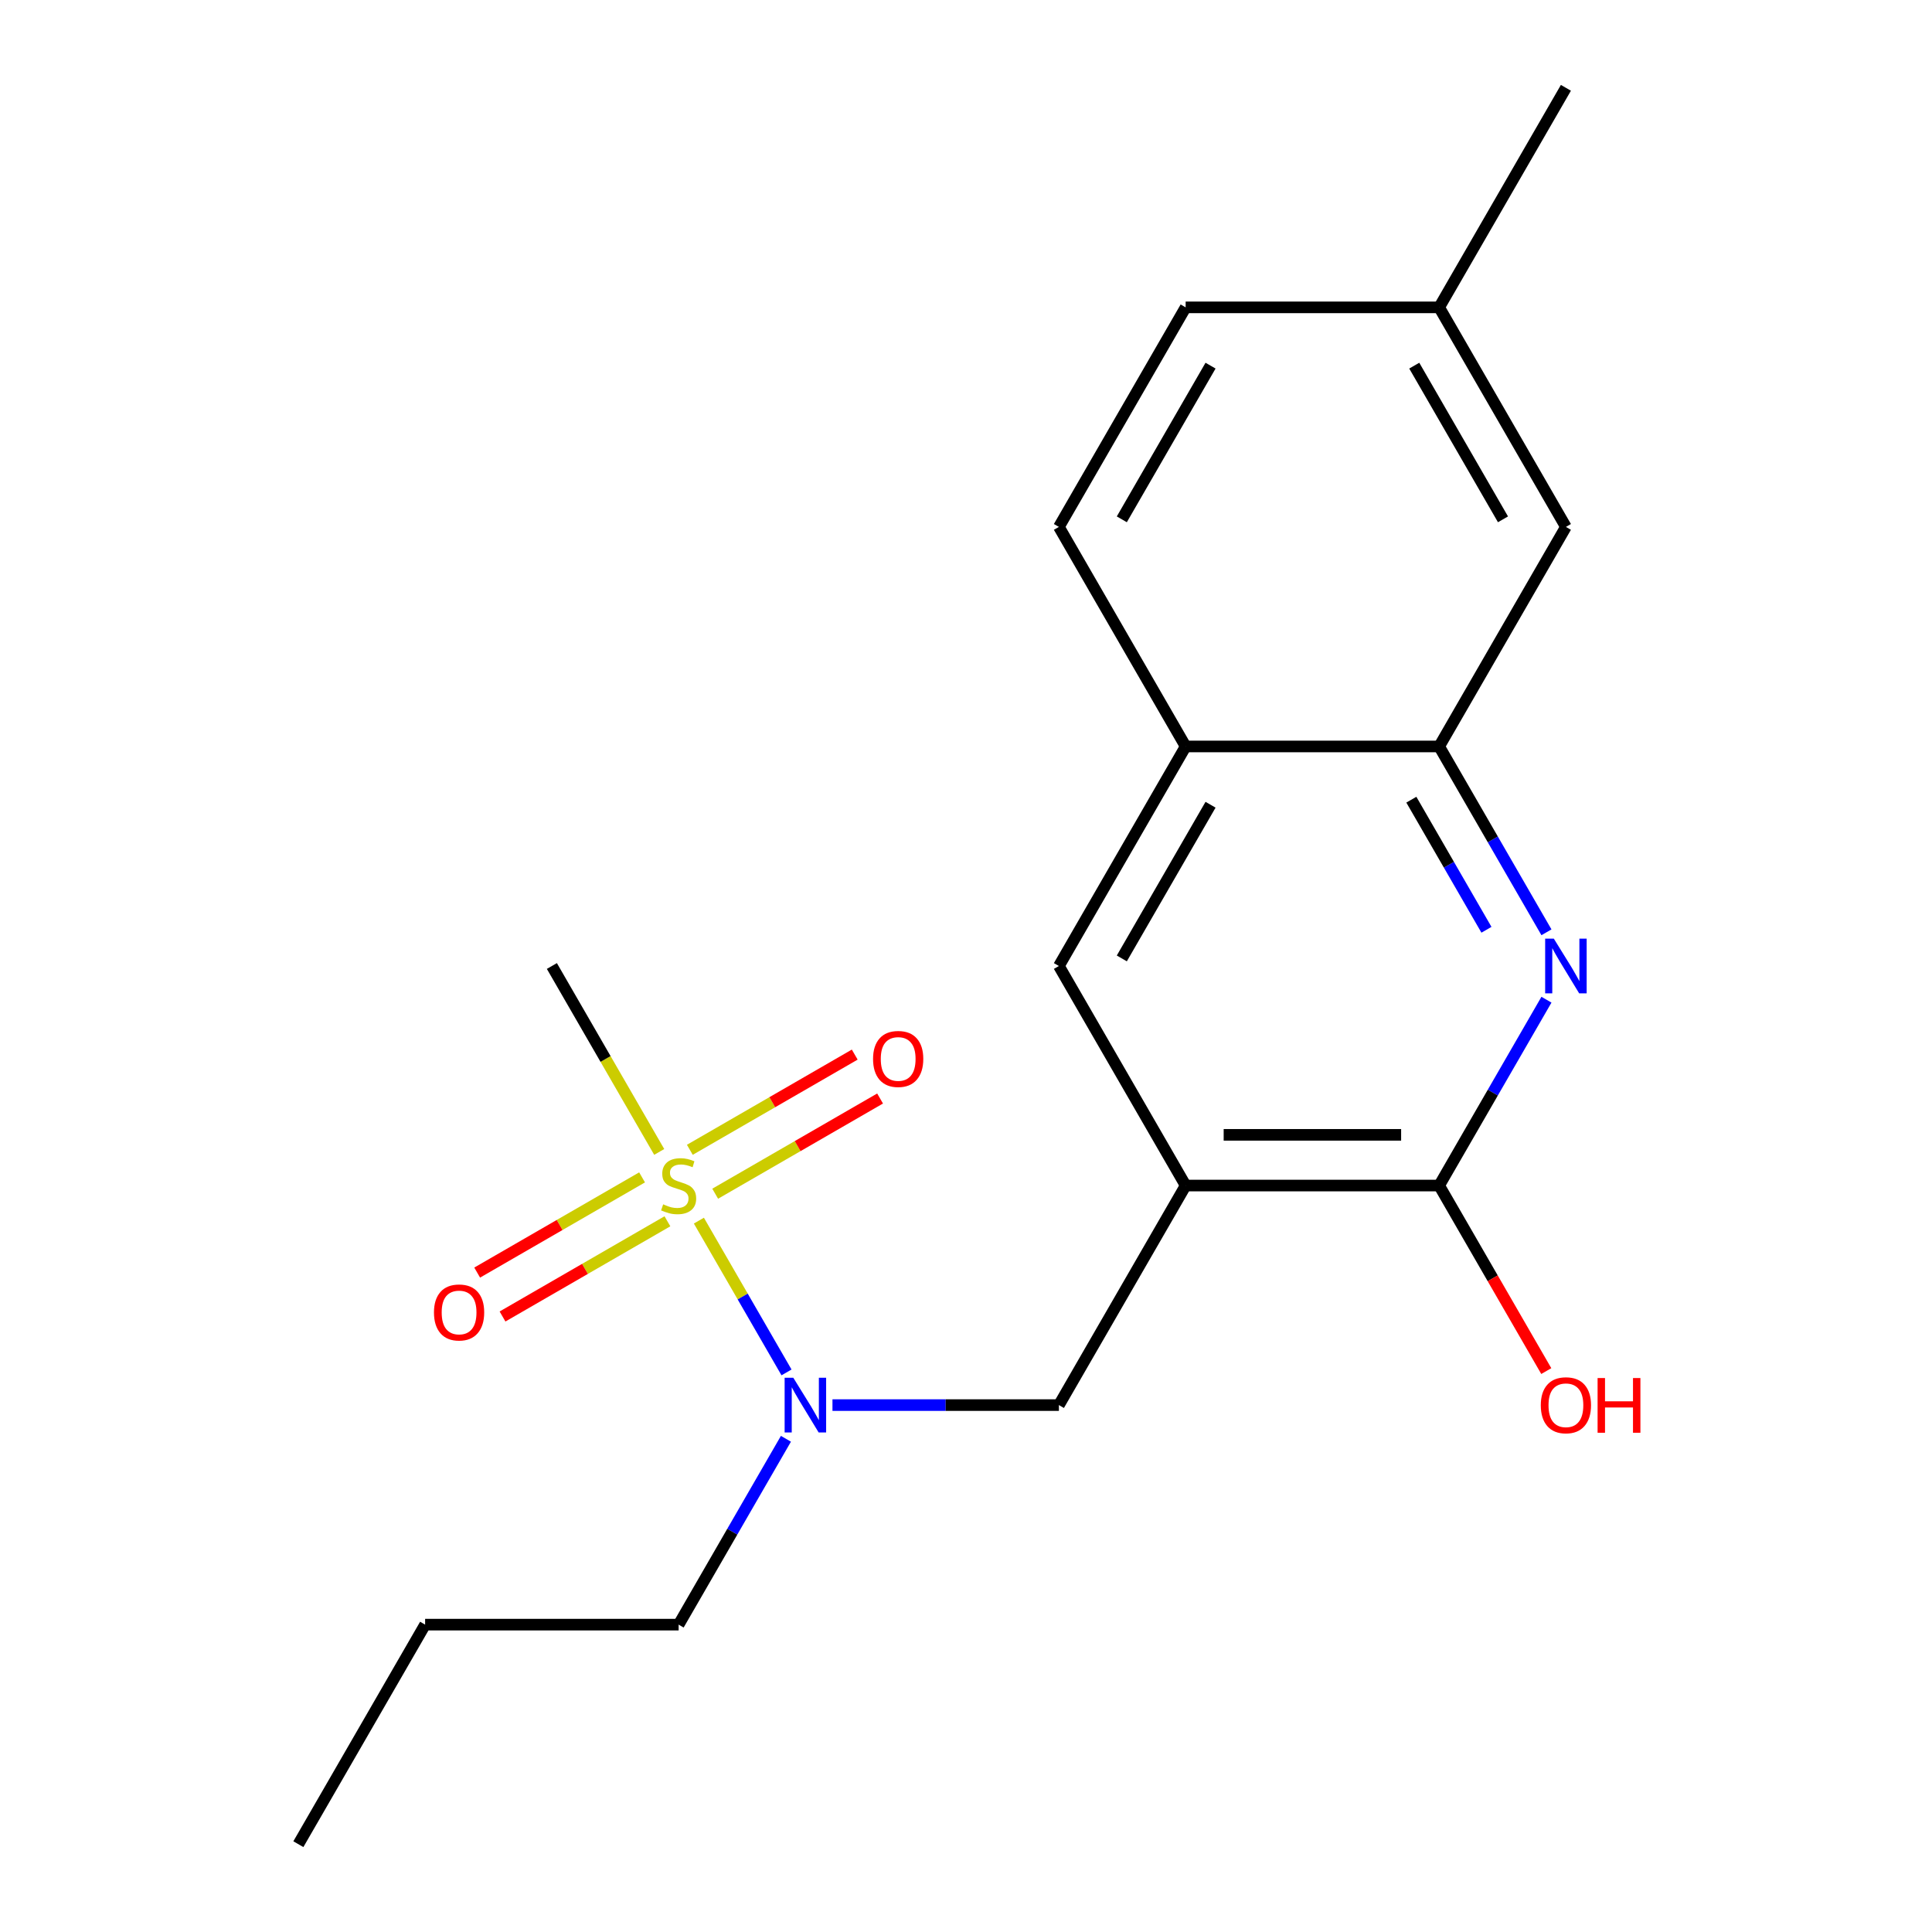 <?xml version='1.0' encoding='iso-8859-1'?>
<svg version='1.1' baseProfile='full'
              xmlns='http://www.w3.org/2000/svg'
                      xmlns:rdkit='http://www.rdkit.org/xml'
                      xmlns:xlink='http://www.w3.org/1999/xlink'
                  xml:space='preserve'
width='1000px' height='1000px' viewBox='0 0 1000 1000'>
<!-- END OF HEADER -->
<rect style='opacity:1.0;fill:#FFFFFF;stroke:none' width='1000' height='1000' x='0' y='0'> </rect>
<path class='bond-3' d='M 361.742,631.797 L 384.42,671.077' style='fill:none;fill-rule:evenodd;stroke:#CCCC00;stroke-width:6px;stroke-linecap:butt;stroke-linejoin:miter;stroke-opacity:1' />
<path class='bond-3' d='M 384.42,671.077 L 407.098,710.357' style='fill:none;fill-rule:evenodd;stroke:#0000FF;stroke-width:6px;stroke-linecap:butt;stroke-linejoin:miter;stroke-opacity:1' />
<path class='bond-8' d='M 370.178,617.864 L 412.854,593.225' style='fill:none;fill-rule:evenodd;stroke:#CCCC00;stroke-width:6px;stroke-linecap:butt;stroke-linejoin:miter;stroke-opacity:1' />
<path class='bond-8' d='M 412.854,593.225 L 455.53,568.586' style='fill:none;fill-rule:evenodd;stroke:#FF0000;stroke-width:6px;stroke-linecap:butt;stroke-linejoin:miter;stroke-opacity:1' />
<path class='bond-8' d='M 357.056,595.136 L 399.733,570.497' style='fill:none;fill-rule:evenodd;stroke:#CCCC00;stroke-width:6px;stroke-linecap:butt;stroke-linejoin:miter;stroke-opacity:1' />
<path class='bond-8' d='M 399.733,570.497 L 442.409,545.858' style='fill:none;fill-rule:evenodd;stroke:#FF0000;stroke-width:6px;stroke-linecap:butt;stroke-linejoin:miter;stroke-opacity:1' />
<path class='bond-9' d='M 332.336,609.409 L 289.659,634.048' style='fill:none;fill-rule:evenodd;stroke:#CCCC00;stroke-width:6px;stroke-linecap:butt;stroke-linejoin:miter;stroke-opacity:1' />
<path class='bond-9' d='M 289.659,634.048 L 246.983,658.687' style='fill:none;fill-rule:evenodd;stroke:#FF0000;stroke-width:6px;stroke-linecap:butt;stroke-linejoin:miter;stroke-opacity:1' />
<path class='bond-9' d='M 345.457,632.136 L 302.781,656.775' style='fill:none;fill-rule:evenodd;stroke:#CCCC00;stroke-width:6px;stroke-linecap:butt;stroke-linejoin:miter;stroke-opacity:1' />
<path class='bond-9' d='M 302.781,656.775 L 260.105,681.414' style='fill:none;fill-rule:evenodd;stroke:#FF0000;stroke-width:6px;stroke-linecap:butt;stroke-linejoin:miter;stroke-opacity:1' />
<path class='bond-12' d='M 341.211,596.236 L 313.43,548.118' style='fill:none;fill-rule:evenodd;stroke:#CCCC00;stroke-width:6px;stroke-linecap:butt;stroke-linejoin:miter;stroke-opacity:1' />
<path class='bond-12' d='M 313.43,548.118 L 285.649,500' style='fill:none;fill-rule:evenodd;stroke:#000000;stroke-width:6px;stroke-linecap:butt;stroke-linejoin:miter;stroke-opacity:1' />
<path class='bond-0' d='M 613.689,613.636 L 548.081,727.273' style='fill:none;fill-rule:evenodd;stroke:#000000;stroke-width:6px;stroke-linecap:butt;stroke-linejoin:miter;stroke-opacity:1' />
<path class='bond-2' d='M 613.689,613.636 L 744.905,613.636' style='fill:none;fill-rule:evenodd;stroke:#000000;stroke-width:6px;stroke-linecap:butt;stroke-linejoin:miter;stroke-opacity:1' />
<path class='bond-2' d='M 633.371,587.393 L 725.222,587.393' style='fill:none;fill-rule:evenodd;stroke:#000000;stroke-width:6px;stroke-linecap:butt;stroke-linejoin:miter;stroke-opacity:1' />
<path class='bond-6' d='M 613.689,613.636 L 548.081,500' style='fill:none;fill-rule:evenodd;stroke:#000000;stroke-width:6px;stroke-linecap:butt;stroke-linejoin:miter;stroke-opacity:1' />
<path class='bond-1' d='M 800.443,517.44 L 772.674,565.538' style='fill:none;fill-rule:evenodd;stroke:#0000FF;stroke-width:6px;stroke-linecap:butt;stroke-linejoin:miter;stroke-opacity:1' />
<path class='bond-1' d='M 772.674,565.538 L 744.905,613.636' style='fill:none;fill-rule:evenodd;stroke:#000000;stroke-width:6px;stroke-linecap:butt;stroke-linejoin:miter;stroke-opacity:1' />
<path class='bond-20' d='M 800.443,482.56 L 772.674,434.462' style='fill:none;fill-rule:evenodd;stroke:#0000FF;stroke-width:6px;stroke-linecap:butt;stroke-linejoin:miter;stroke-opacity:1' />
<path class='bond-20' d='M 772.674,434.462 L 744.905,386.364' style='fill:none;fill-rule:evenodd;stroke:#000000;stroke-width:6px;stroke-linecap:butt;stroke-linejoin:miter;stroke-opacity:1' />
<path class='bond-20' d='M 769.385,481.252 L 749.947,447.583' style='fill:none;fill-rule:evenodd;stroke:#0000FF;stroke-width:6px;stroke-linecap:butt;stroke-linejoin:miter;stroke-opacity:1' />
<path class='bond-20' d='M 749.947,447.583 L 730.508,413.915' style='fill:none;fill-rule:evenodd;stroke:#000000;stroke-width:6px;stroke-linecap:butt;stroke-linejoin:miter;stroke-opacity:1' />
<path class='bond-13' d='M 744.905,613.636 L 772.628,661.654' style='fill:none;fill-rule:evenodd;stroke:#000000;stroke-width:6px;stroke-linecap:butt;stroke-linejoin:miter;stroke-opacity:1' />
<path class='bond-13' d='M 772.628,661.654 L 800.351,709.672' style='fill:none;fill-rule:evenodd;stroke:#FF0000;stroke-width:6px;stroke-linecap:butt;stroke-linejoin:miter;stroke-opacity:1' />
<path class='bond-5' d='M 430.885,727.273 L 489.483,727.273' style='fill:none;fill-rule:evenodd;stroke:#0000FF;stroke-width:6px;stroke-linecap:butt;stroke-linejoin:miter;stroke-opacity:1' />
<path class='bond-5' d='M 489.483,727.273 L 548.081,727.273' style='fill:none;fill-rule:evenodd;stroke:#000000;stroke-width:6px;stroke-linecap:butt;stroke-linejoin:miter;stroke-opacity:1' />
<path class='bond-16' d='M 406.796,744.713 L 379.026,792.811' style='fill:none;fill-rule:evenodd;stroke:#0000FF;stroke-width:6px;stroke-linecap:butt;stroke-linejoin:miter;stroke-opacity:1' />
<path class='bond-16' d='M 379.026,792.811 L 351.257,840.909' style='fill:none;fill-rule:evenodd;stroke:#000000;stroke-width:6px;stroke-linecap:butt;stroke-linejoin:miter;stroke-opacity:1' />
<path class='bond-4' d='M 744.905,386.364 L 613.689,386.364' style='fill:none;fill-rule:evenodd;stroke:#000000;stroke-width:6px;stroke-linecap:butt;stroke-linejoin:miter;stroke-opacity:1' />
<path class='bond-10' d='M 744.905,386.364 L 810.513,272.727' style='fill:none;fill-rule:evenodd;stroke:#000000;stroke-width:6px;stroke-linecap:butt;stroke-linejoin:miter;stroke-opacity:1' />
<path class='bond-7' d='M 548.081,500 L 613.689,386.364' style='fill:none;fill-rule:evenodd;stroke:#000000;stroke-width:6px;stroke-linecap:butt;stroke-linejoin:miter;stroke-opacity:1' />
<path class='bond-7' d='M 580.649,496.076 L 626.575,416.531' style='fill:none;fill-rule:evenodd;stroke:#000000;stroke-width:6px;stroke-linecap:butt;stroke-linejoin:miter;stroke-opacity:1' />
<path class='bond-11' d='M 613.689,386.364 L 548.081,272.727' style='fill:none;fill-rule:evenodd;stroke:#000000;stroke-width:6px;stroke-linecap:butt;stroke-linejoin:miter;stroke-opacity:1' />
<path class='bond-21' d='M 810.513,272.727 L 744.905,159.091' style='fill:none;fill-rule:evenodd;stroke:#000000;stroke-width:6px;stroke-linecap:butt;stroke-linejoin:miter;stroke-opacity:1' />
<path class='bond-21' d='M 777.944,268.803 L 732.019,189.258' style='fill:none;fill-rule:evenodd;stroke:#000000;stroke-width:6px;stroke-linecap:butt;stroke-linejoin:miter;stroke-opacity:1' />
<path class='bond-15' d='M 548.081,272.727 L 613.689,159.091' style='fill:none;fill-rule:evenodd;stroke:#000000;stroke-width:6px;stroke-linecap:butt;stroke-linejoin:miter;stroke-opacity:1' />
<path class='bond-15' d='M 580.649,268.803 L 626.575,189.258' style='fill:none;fill-rule:evenodd;stroke:#000000;stroke-width:6px;stroke-linecap:butt;stroke-linejoin:miter;stroke-opacity:1' />
<path class='bond-14' d='M 744.905,159.091 L 613.689,159.091' style='fill:none;fill-rule:evenodd;stroke:#000000;stroke-width:6px;stroke-linecap:butt;stroke-linejoin:miter;stroke-opacity:1' />
<path class='bond-17' d='M 744.905,159.091 L 810.513,45.455' style='fill:none;fill-rule:evenodd;stroke:#000000;stroke-width:6px;stroke-linecap:butt;stroke-linejoin:miter;stroke-opacity:1' />
<path class='bond-18' d='M 351.257,840.909 L 220.041,840.909' style='fill:none;fill-rule:evenodd;stroke:#000000;stroke-width:6px;stroke-linecap:butt;stroke-linejoin:miter;stroke-opacity:1' />
<path class='bond-19' d='M 220.041,840.909 L 154.433,954.545' style='fill:none;fill-rule:evenodd;stroke:#000000;stroke-width:6px;stroke-linecap:butt;stroke-linejoin:miter;stroke-opacity:1' />
<path  class='atom-0' d='M 343.257 623.356
Q 343.577 623.476, 344.897 624.036
Q 346.217 624.596, 347.657 624.956
Q 349.137 625.276, 350.577 625.276
Q 353.257 625.276, 354.817 623.996
Q 356.377 622.676, 356.377 620.396
Q 356.377 618.836, 355.577 617.876
Q 354.817 616.916, 353.617 616.396
Q 352.417 615.876, 350.417 615.276
Q 347.897 614.516, 346.377 613.796
Q 344.897 613.076, 343.817 611.556
Q 342.777 610.036, 342.777 607.476
Q 342.777 603.916, 345.177 601.716
Q 347.617 599.516, 352.417 599.516
Q 355.697 599.516, 359.417 601.076
L 358.497 604.156
Q 355.097 602.756, 352.537 602.756
Q 349.777 602.756, 348.257 603.916
Q 346.737 605.036, 346.777 606.996
Q 346.777 608.516, 347.537 609.436
Q 348.337 610.356, 349.457 610.876
Q 350.617 611.396, 352.537 611.996
Q 355.097 612.796, 356.617 613.596
Q 358.137 614.396, 359.217 616.036
Q 360.337 617.636, 360.337 620.396
Q 360.337 624.316, 357.697 626.436
Q 355.097 628.516, 350.737 628.516
Q 348.217 628.516, 346.297 627.956
Q 344.417 627.436, 342.177 626.516
L 343.257 623.356
' fill='#CCCC00'/>
<path  class='atom-2' d='M 804.253 485.84
L 813.533 500.84
Q 814.453 502.32, 815.933 505
Q 817.413 507.68, 817.493 507.84
L 817.493 485.84
L 821.253 485.84
L 821.253 514.16
L 817.373 514.16
L 807.413 497.76
Q 806.253 495.84, 805.013 493.64
Q 803.813 491.44, 803.453 490.76
L 803.453 514.16
L 799.773 514.16
L 799.773 485.84
L 804.253 485.84
' fill='#0000FF'/>
<path  class='atom-4' d='M 410.605 713.113
L 419.885 728.113
Q 420.805 729.593, 422.285 732.273
Q 423.765 734.953, 423.845 735.113
L 423.845 713.113
L 427.605 713.113
L 427.605 741.433
L 423.725 741.433
L 413.765 725.033
Q 412.605 723.113, 411.365 720.913
Q 410.165 718.713, 409.805 718.033
L 409.805 741.433
L 406.125 741.433
L 406.125 713.113
L 410.605 713.113
' fill='#0000FF'/>
<path  class='atom-9' d='M 451.893 548.108
Q 451.893 541.308, 455.253 537.508
Q 458.613 533.708, 464.893 533.708
Q 471.173 533.708, 474.533 537.508
Q 477.893 541.308, 477.893 548.108
Q 477.893 554.988, 474.493 558.908
Q 471.093 562.788, 464.893 562.788
Q 458.653 562.788, 455.253 558.908
Q 451.893 555.028, 451.893 548.108
M 464.893 559.588
Q 469.213 559.588, 471.533 556.708
Q 473.893 553.788, 473.893 548.108
Q 473.893 542.548, 471.533 539.748
Q 469.213 536.908, 464.893 536.908
Q 460.573 536.908, 458.213 539.708
Q 455.893 542.508, 455.893 548.108
Q 455.893 553.828, 458.213 556.708
Q 460.573 559.588, 464.893 559.588
' fill='#FF0000'/>
<path  class='atom-10' d='M 224.62 679.324
Q 224.62 672.524, 227.98 668.724
Q 231.34 664.924, 237.62 664.924
Q 243.9 664.924, 247.26 668.724
Q 250.62 672.524, 250.62 679.324
Q 250.62 686.204, 247.22 690.124
Q 243.82 694.004, 237.62 694.004
Q 231.38 694.004, 227.98 690.124
Q 224.62 686.244, 224.62 679.324
M 237.62 690.804
Q 241.94 690.804, 244.26 687.924
Q 246.62 685.004, 246.62 679.324
Q 246.62 673.764, 244.26 670.964
Q 241.94 668.124, 237.62 668.124
Q 233.3 668.124, 230.94 670.924
Q 228.62 673.724, 228.62 679.324
Q 228.62 685.044, 230.94 687.924
Q 233.3 690.804, 237.62 690.804
' fill='#FF0000'/>
<path  class='atom-14' d='M 797.513 727.353
Q 797.513 720.553, 800.873 716.753
Q 804.233 712.953, 810.513 712.953
Q 816.793 712.953, 820.153 716.753
Q 823.513 720.553, 823.513 727.353
Q 823.513 734.233, 820.113 738.153
Q 816.713 742.033, 810.513 742.033
Q 804.273 742.033, 800.873 738.153
Q 797.513 734.273, 797.513 727.353
M 810.513 738.833
Q 814.833 738.833, 817.153 735.953
Q 819.513 733.033, 819.513 727.353
Q 819.513 721.793, 817.153 718.993
Q 814.833 716.153, 810.513 716.153
Q 806.193 716.153, 803.833 718.953
Q 801.513 721.753, 801.513 727.353
Q 801.513 733.073, 803.833 735.953
Q 806.193 738.833, 810.513 738.833
' fill='#FF0000'/>
<path  class='atom-14' d='M 826.913 713.273
L 830.753 713.273
L 830.753 725.313
L 845.233 725.313
L 845.233 713.273
L 849.073 713.273
L 849.073 741.593
L 845.233 741.593
L 845.233 728.513
L 830.753 728.513
L 830.753 741.593
L 826.913 741.593
L 826.913 713.273
' fill='#FF0000'/>
</svg>
